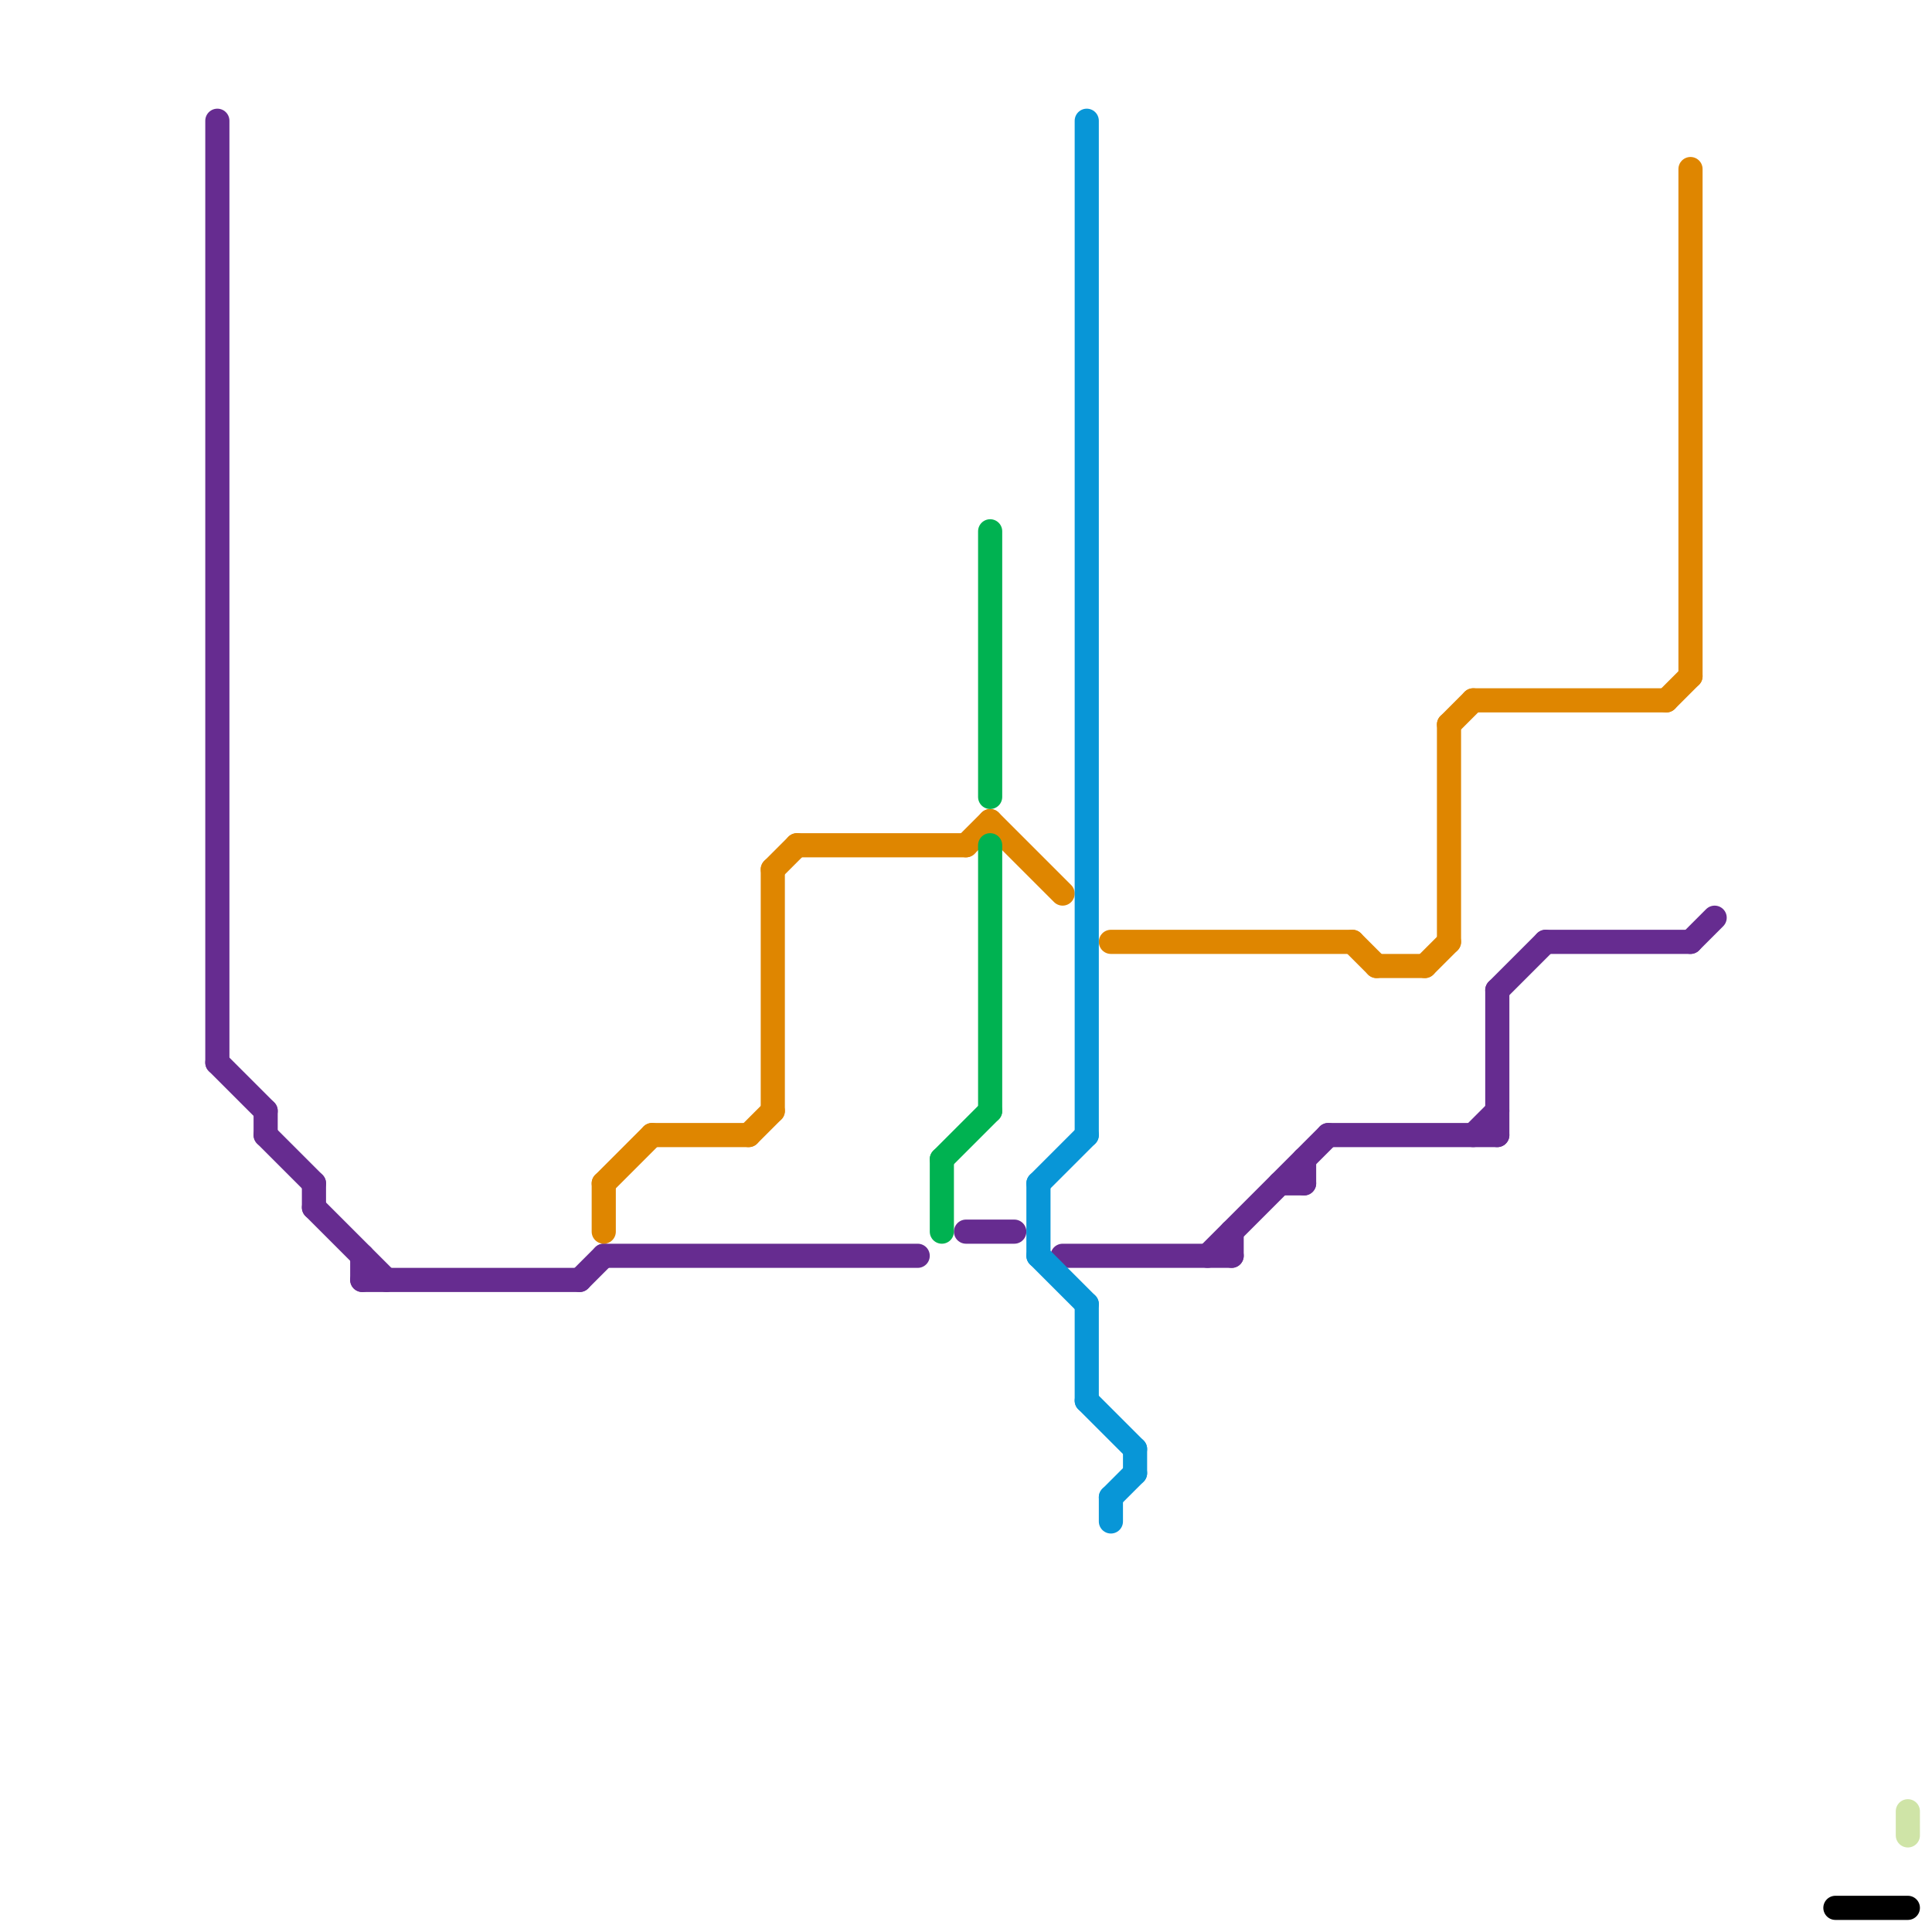 
<svg version="1.1" xmlns="http://www.w3.org/2000/svg" viewBox="0 0 80 80">
<style>text { font: 1px Helvetica; font-weight: 600; white-space: pre; dominant-baseline: central; } line { stroke-width: 1; fill: none; stroke-linecap: round; stroke-linejoin: round; } .c0 { stroke: #662c90 } .c1 { stroke: #df8600 } .c2 { stroke: #00b251 } .c3 { stroke: #0896d7 } .c4 { stroke: #000000 } .c5 { stroke: #cfe4a7 }</style><defs><g id="wm-xf"><circle r="1.2" fill="#000"/><circle r="0.9" fill="#fff"/><circle r="0.6" fill="#000"/><circle r="0.3" fill="#fff"/></g><g id="wm"><circle r="0.6" fill="#000"/><circle r="0.3" fill="#fff"/></g></defs><line class="c0" x1="9" y1="5" x2="9" y2="44"/><line class="c0" x1="25" y1="52" x2="38" y2="52"/><line class="c0" x1="44" y1="52" x2="51" y2="52"/><line class="c0" x1="61" y1="47" x2="62" y2="46"/><line class="c0" x1="15" y1="52" x2="15" y2="53"/><line class="c0" x1="53" y1="49" x2="54" y2="49"/><line class="c0" x1="13" y1="49" x2="13" y2="50"/><line class="c0" x1="50" y1="52" x2="55" y2="47"/><line class="c0" x1="11" y1="47" x2="13" y2="49"/><line class="c0" x1="40" y1="51" x2="42" y2="51"/><line class="c0" x1="62" y1="41" x2="64" y2="39"/><line class="c0" x1="13" y1="50" x2="16" y2="53"/><line class="c0" x1="51" y1="51" x2="51" y2="52"/><line class="c0" x1="55" y1="47" x2="62" y2="47"/><line class="c0" x1="70" y1="39" x2="71" y2="38"/><line class="c0" x1="24" y1="53" x2="25" y2="52"/><line class="c0" x1="62" y1="41" x2="62" y2="47"/><line class="c0" x1="11" y1="46" x2="11" y2="47"/><line class="c0" x1="54" y1="48" x2="54" y2="49"/><line class="c0" x1="15" y1="53" x2="24" y2="53"/><line class="c0" x1="9" y1="44" x2="11" y2="46"/><line class="c0" x1="64" y1="39" x2="70" y2="39"/><line class="c1" x1="33" y1="35" x2="40" y2="35"/><line class="c1" x1="56" y1="39" x2="57" y2="40"/><line class="c1" x1="27" y1="47" x2="31" y2="47"/><line class="c1" x1="25" y1="49" x2="25" y2="51"/><line class="c1" x1="57" y1="40" x2="59" y2="40"/><line class="c1" x1="61" y1="29" x2="69" y2="29"/><line class="c1" x1="25" y1="49" x2="27" y2="47"/><line class="c1" x1="41" y1="34" x2="44" y2="37"/><line class="c1" x1="40" y1="35" x2="41" y2="34"/><line class="c1" x1="32" y1="36" x2="33" y2="35"/><line class="c1" x1="59" y1="40" x2="60" y2="39"/><line class="c1" x1="70" y1="7" x2="70" y2="28"/><line class="c1" x1="31" y1="47" x2="32" y2="46"/><line class="c1" x1="46" y1="39" x2="56" y2="39"/><line class="c1" x1="60" y1="30" x2="60" y2="39"/><line class="c1" x1="32" y1="36" x2="32" y2="46"/><line class="c1" x1="60" y1="30" x2="61" y2="29"/><line class="c1" x1="69" y1="29" x2="70" y2="28"/><line class="c2" x1="41" y1="22" x2="41" y2="33"/><line class="c2" x1="41" y1="35" x2="41" y2="46"/><line class="c2" x1="39" y1="48" x2="39" y2="51"/><line class="c2" x1="39" y1="48" x2="41" y2="46"/><line class="c3" x1="43" y1="52" x2="45" y2="54"/><line class="c3" x1="43" y1="49" x2="45" y2="47"/><line class="c3" x1="47" y1="60" x2="47" y2="61"/><line class="c3" x1="46" y1="62" x2="47" y2="61"/><line class="c3" x1="46" y1="62" x2="46" y2="63"/><line class="c3" x1="45" y1="58" x2="47" y2="60"/><line class="c3" x1="45" y1="54" x2="45" y2="58"/><line class="c3" x1="43" y1="49" x2="43" y2="52"/><line class="c3" x1="45" y1="5" x2="45" y2="47"/><line class="c4" x1="76" y1="79" x2="79" y2="79"/><line class="c5" x1="79" y1="75" x2="79" y2="76"/>
</svg>
